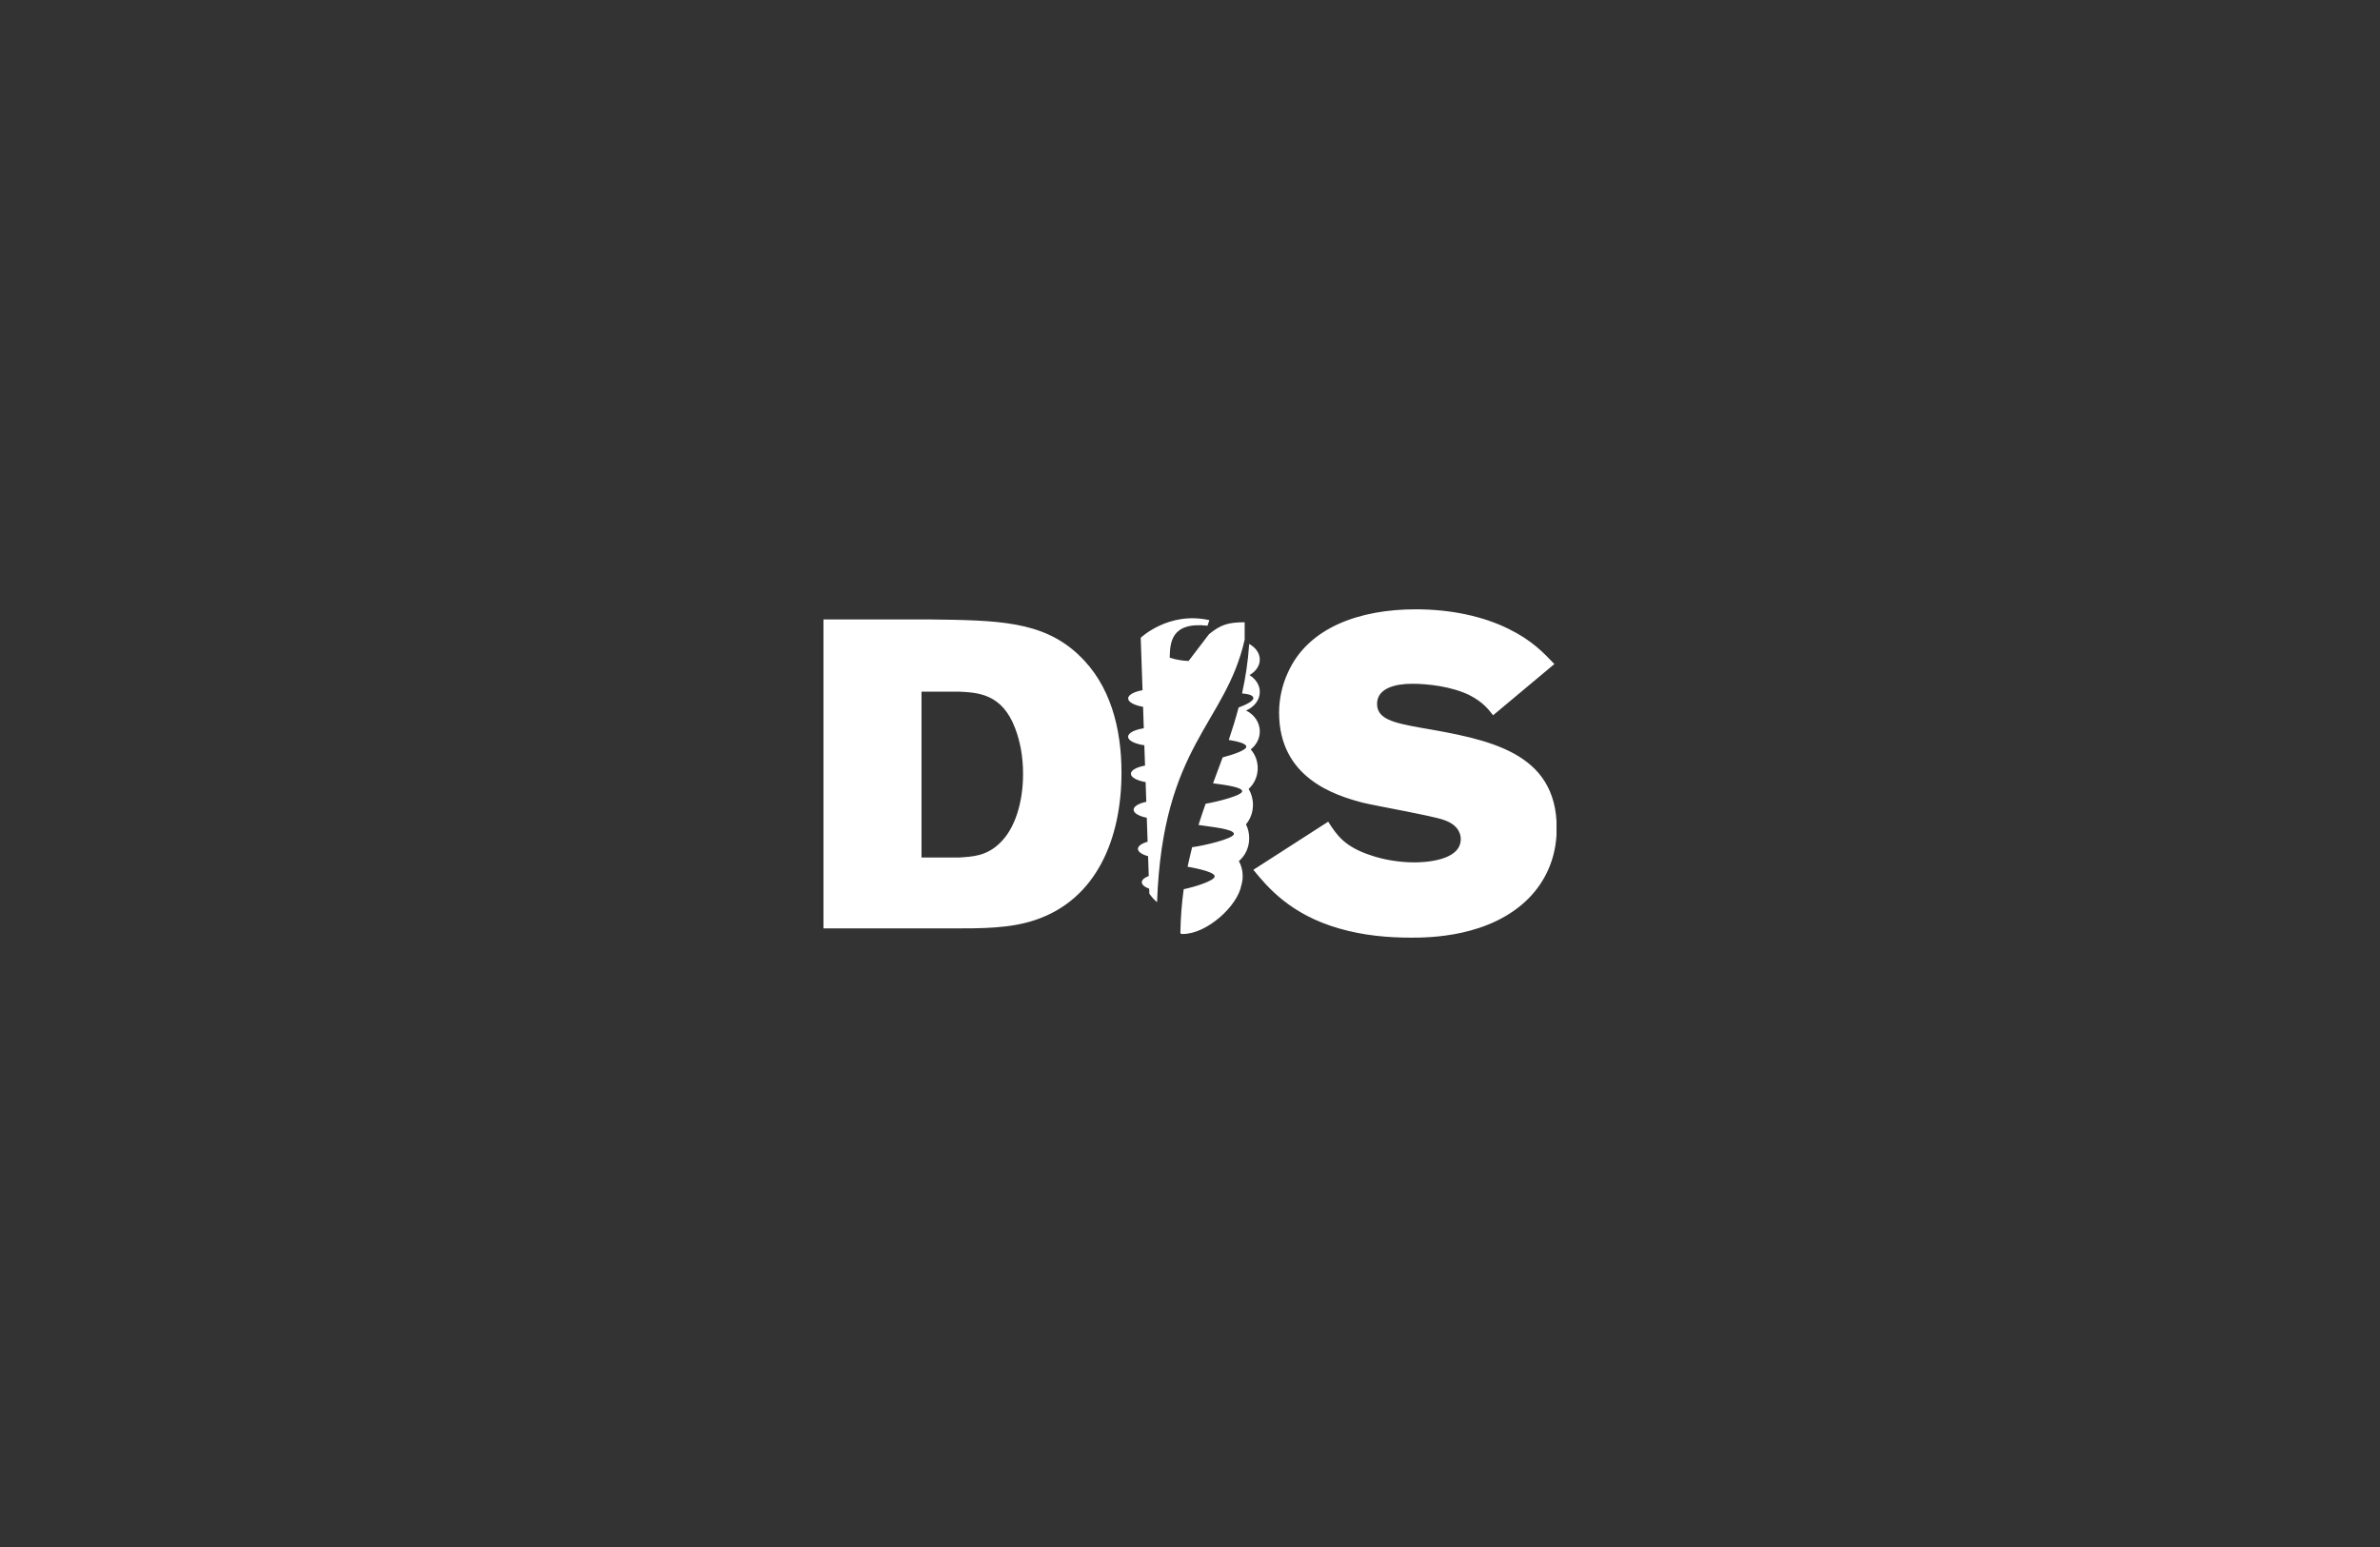 <svg xmlns="http://www.w3.org/2000/svg" fill="none" viewBox="0 0 400 260" height="260" width="400">
<rect x="0" y="0" width="400" height="260" fill="#333333" stroke="none"/>
<g clip-path="url(#clip0_9523_16585)">
<path fill="white" d="M181.289 110.062C175.184 104.324 167.684 104.251 156.061 104.104H138.398V156.037H160.027C165.104 156.037 169.74 156.037 173.926 154.641C184.374 151.18 188.486 140.816 188.486 129.854C188.486 122.501 186.65 115.065 181.28 110.071L181.289 110.062ZM168.042 141.697C165.765 143.9 163.479 143.974 161.129 144.121H154.877V116.24H161.055C164.296 116.387 168.409 116.534 170.621 122.418C171.429 124.548 171.943 127.054 171.943 130.066C171.943 134.922 170.548 139.338 168.042 141.688V141.697ZM238.574 122.272C234.085 121.464 231.441 120.803 231.441 118.296C231.441 115.652 234.535 114.918 237.326 114.918C239.97 114.918 243.945 115.359 246.965 116.828C249.242 118.003 250.132 119.178 250.94 120.215L261.24 111.604C259.404 109.694 257.486 107.629 253.593 105.719C249.324 103.59 243.88 102.405 237.922 102.405C228.577 102.405 219.828 105.426 216.44 113.073C215.486 115.129 214.972 117.489 214.972 119.765C214.972 130.727 224.317 133.673 229.1 134.922C231.23 135.436 240.796 137.125 242.632 137.795C245.505 138.75 245.505 140.669 245.505 141.036C245.505 144.791 239.033 144.938 237.711 144.938C235.214 144.938 232.561 144.497 230.431 143.763C225.942 142.294 224.694 140.375 223.225 138.098L210.648 146.186C212.998 149.06 216.826 153.687 225.07 156.046C229.118 157.221 233.231 157.588 237.133 157.588C239.997 157.588 250.444 157.588 256.999 150.896C259.358 148.472 261.635 144.644 261.635 139.2C261.635 126.329 250.16 124.264 238.611 122.281L238.574 122.272ZM209.858 132.59C210.795 131.746 211.382 130.488 211.382 129.092C211.382 127.881 210.932 126.77 210.207 125.953C211.134 125.218 211.731 124.135 211.731 122.932C211.731 121.409 210.795 120.087 209.427 119.416C210.795 118.82 211.731 117.645 211.731 116.286C211.731 115.129 211.042 114.11 209.996 113.458C211.052 112.862 211.731 111.916 211.731 110.851C211.731 109.786 211.033 108.822 209.95 108.226C209.748 111.2 209.326 113.945 208.747 116.534C209.739 116.653 210.648 116.8 210.648 117.342C210.648 117.837 209.417 118.443 208.169 118.912C207.673 120.784 207.113 122.584 206.516 124.355C208.004 124.612 209.463 124.943 209.463 125.494C209.463 126.072 207.315 126.816 205.488 127.293C204.956 128.744 204.414 130.194 203.873 131.645C205.956 131.929 208.766 132.287 208.766 132.985C208.766 133.683 204.8 134.702 202.624 135.087C202.211 136.253 201.807 137.437 201.431 138.649C203.45 138.971 207.379 139.31 207.379 140.146C207.379 140.981 202.046 142.184 200.356 142.386C200.072 143.487 199.595 145.672 199.595 145.672C199.595 145.672 204.148 146.397 204.148 147.279C204.148 148.05 200.614 149.106 198.943 149.445C198.621 151.731 198.429 154.146 198.383 156.744C198.383 156.955 198.502 156.973 198.805 156.973C202.817 156.973 207.985 152.3 208.628 148.784C208.775 148.298 208.857 147.774 208.857 147.233C208.857 146.306 208.619 145.443 208.215 144.717C209.271 143.836 209.95 142.441 209.95 140.871C209.95 140.026 209.757 139.237 209.408 138.548C210.134 137.685 210.583 136.529 210.583 135.262C210.583 134.279 210.317 133.371 209.867 132.609L209.858 132.59ZM209.206 104.581C206.379 104.581 205.139 105.003 203.202 106.582L199.76 111.09C198.649 111.044 197.593 110.86 196.593 110.539C196.648 108.152 196.712 104.471 202.945 105.159L203.257 104.232C196.436 102.681 191.718 107.188 191.718 107.188C191.81 109.878 191.911 112.871 192.021 116.001C190.589 116.258 189.606 116.782 189.606 117.388C189.606 117.993 190.635 118.544 192.113 118.792C192.149 119.986 192.195 121.197 192.232 122.4C190.68 122.639 189.597 123.18 189.597 123.823C189.597 124.466 190.726 125.026 192.324 125.255C192.36 126.403 192.406 127.541 192.443 128.67C191.029 128.927 190.065 129.451 190.065 130.047C190.065 130.644 191.075 131.195 192.544 131.443C192.581 132.572 192.617 133.683 192.654 134.757C191.387 135.023 190.524 135.519 190.524 136.088C190.524 136.657 191.415 137.171 192.737 137.437C192.783 138.86 192.829 140.219 192.875 141.468C191.883 141.752 191.25 142.184 191.25 142.67C191.25 143.157 191.92 143.616 192.957 143.9C193.003 145.167 193.04 146.287 193.067 147.224C192.351 147.499 191.901 147.866 191.901 148.279C191.901 148.692 192.37 149.078 193.141 149.363C193.15 149.757 193.168 150.042 193.168 150.198C193.581 150.786 194.013 151.254 194.463 151.621C195.417 125.136 205.966 121.776 209.188 107.5V104.581H209.206Z"></path>
</g>
<defs>
<clipPath id="clip0_9523_16585">
<rect transform="translate(138.398 102.413)" fill="white" height="55.174" width="123.2"></rect>
</clipPath>
</defs>
</svg>

